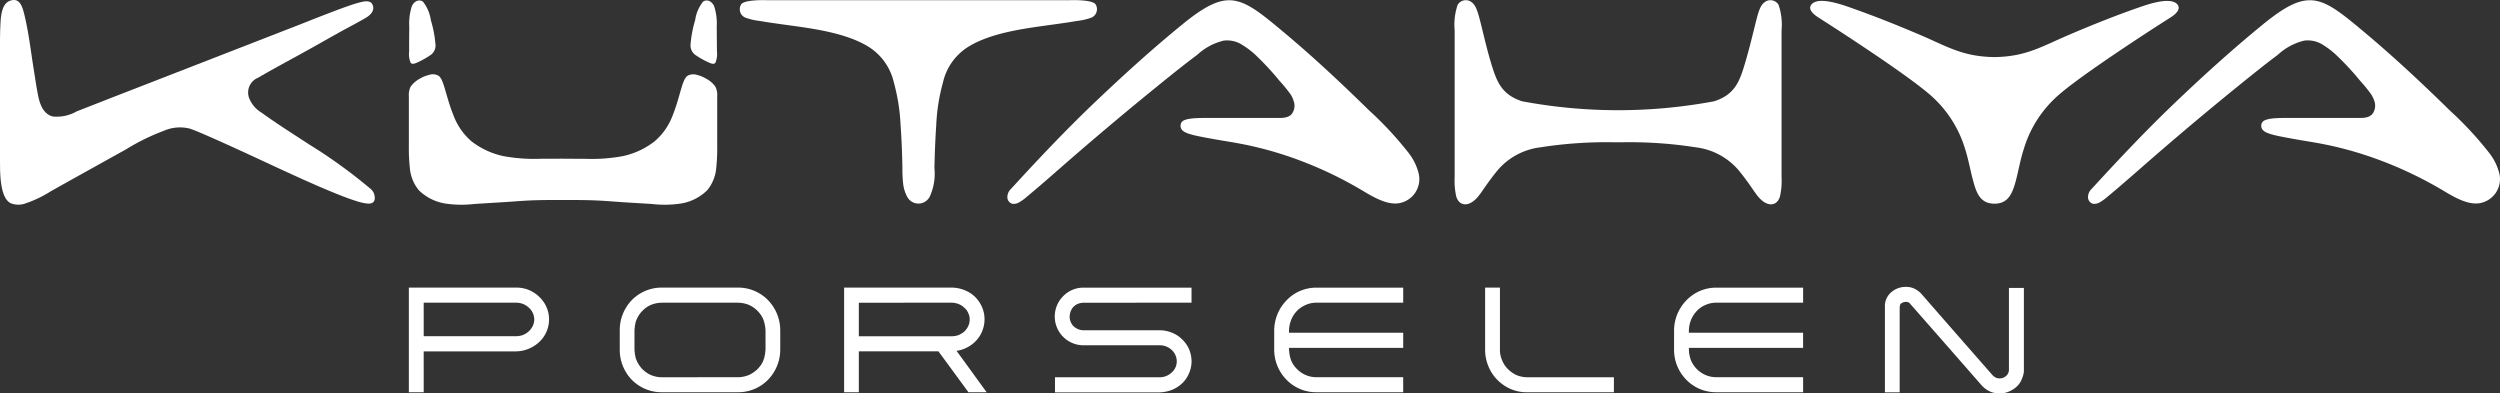 <svg xmlns="http://www.w3.org/2000/svg" width="232.995" height="36.667" viewBox="0 0 232.995 36.667">
  <rect x="0" y="0" width="232.995" height="36.667" fill="#333333" stroke="none"/>
  <g id="Group_10" data-name="Group 10" transform="translate(-441.742 -205.904)">
    <path id="Path_23" data-name="Path 23" d="M562.743,210.175a1.088,1.088,0,0,1-.542,1.015,8.15,8.15,0,0,1-.982.561c-.332.16-.641.3-.791.111a1.979,1.979,0,0,1-.145-1.03c0-.345,0-.528,0-.863s.009-.819.013-1.467a5.188,5.188,0,0,1,.248-1.937c.235-.485.7-.646,1.03-.4a3.582,3.582,0,0,1,.73,1.709,10.759,10.759,0,0,1,.434,2.3" transform="translate(-80.411 -0.104)" fill="#fff"/>
    <path id="Path_24" data-name="Path 24" d="M574.58,235.306c-.674,0-1.381.006-2.041.006a16.013,16.013,0,0,1-3.5-.243,7.338,7.338,0,0,1-3-1.388,5.9,5.9,0,0,1-1.666-2.4c-.375-.91-.628-1.9-.83-2.563s-.345-.987-.576-1.146a1.085,1.085,0,0,0-.839-.087,3.252,3.252,0,0,0-.905.367,2.559,2.559,0,0,0-.841.725,1.762,1.762,0,0,0-.173.919v4.648a16.393,16.393,0,0,0,.086,1.956,3.747,3.747,0,0,0,.837,2.138,4.537,4.537,0,0,0,2.414,1.238,10.183,10.183,0,0,0,2.737.052c.913-.059,1.834-.114,2.755-.171s1.844-.14,2.765-.172,1.849-.031,2.779-.031,1.85,0,2.768.031,1.847.109,2.768.172,1.845.112,2.755.171a10.174,10.174,0,0,0,2.736-.052,4.5,4.5,0,0,0,2.413-1.238,3.757,3.757,0,0,0,.84-2.138,16.934,16.934,0,0,0,.083-1.956V229.5a1.7,1.7,0,0,0-.175-.919,2.529,2.529,0,0,0-.837-.725,3.223,3.223,0,0,0-.905-.367,1.1,1.1,0,0,0-.842.087c-.226.16-.377.485-.576,1.146s-.453,1.653-.82,2.563a5.9,5.9,0,0,1-1.674,2.4,7.3,7.3,0,0,1-3,1.388,15.964,15.964,0,0,1-3.5.243c-.666,0-1.371-.006-2.037-.006" transform="translate(-80.362 -14.612)" fill="#fff"/>
    <path id="Path_25" data-name="Path 25" d="M641.826,210.175a1.091,1.091,0,0,0,.543,1.015,7.414,7.414,0,0,0,.985.561c.328.16.636.3.789.111a2.107,2.107,0,0,0,.149-1.03c-.008-.345-.008-.528-.011-.863s-.007-.819-.013-1.467a5.223,5.223,0,0,0-.248-1.937c-.239-.485-.7-.646-1.03-.4a3.541,3.541,0,0,0-.73,1.709,10.758,10.758,0,0,0-.433,2.295" transform="translate(-135.728 -0.104)" fill="#fff"/>
    <path id="Path_26" data-name="Path 26" d="M999.8,207.732c-2.364,1.5-8.1,5.242-10.251,7.078a10.749,10.749,0,0,0-3.4,5.159c-.329,1-.494,2.035-.766,3.048-.3,1.048-.654,2.057-1.974,2.057s-1.673-1.009-1.961-2.052c-.282-1.013-.451-2.05-.774-3.053a10.8,10.8,0,0,0-3.4-5.159c-2.16-1.836-7.892-5.574-10.254-7.078-.711-.448-.944-.861-.674-1.21s1.022-.626,3.292.156,4.548,1.687,6.8,2.648c2.585,1.1,4,2.044,6.968,2.085,2.969-.042,4.386-.985,6.975-2.085,2.252-.961,4.524-1.869,6.8-2.648s3.033-.5,3.294-.156.033.762-.674,1.21" transform="translate(-355.79 -0.187)" fill="#fff"/>
    <path id="Path_27" data-name="Path 27" d="M1072.13,216.954c.415,0,1.015-.05,1.248-.557a1.286,1.286,0,0,0,.069-1.022,2.748,2.748,0,0,0-.307-.639,14.219,14.219,0,0,0-1.01-1.238,25.921,25.921,0,0,0-2.146-2.324,7.624,7.624,0,0,0-1.289-1.01,2.626,2.626,0,0,0-1.78-.419,5.538,5.538,0,0,0-2.466,1.323c-1.267.948-2.507,1.952-3.74,2.949q-3.709,3.007-7.329,6.133c-1.2,1.037-2.4,2.1-3.607,3.137-.4.341-.794.679-1.2,1.011a4.292,4.292,0,0,1-.633.468,1.08,1.08,0,0,1-.693.192.636.636,0,0,1-.486-.639,1.05,1.05,0,0,1,.34-.757c2.507-2.734,5.042-5.426,7.707-7.972s5.385-5.011,8.224-7.33c4.258-3.473,5.391-2.725,9.323.566,2.819,2.347,5.5,4.855,8.135,7.438a32.332,32.332,0,0,1,3.623,3.9,5.116,5.116,0,0,1,1,2.044,2.278,2.278,0,0,1-1.8,2.679c-1.256.247-2.758-.765-3.708-1.317a36.444,36.444,0,0,0-6.106-2.849,33.131,33.131,0,0,0-5-1.367c-.748-.144-1.5-.257-2.254-.389-.648-.117-1.287-.229-1.826-.347-1.084-.232-1.368-.448-1.474-.719a.624.624,0,0,1,0-.432c.1-.26.37-.515,2.14-.515Z" transform="translate(-410.42 -0.056)" fill="#fff"/>
    <path id="Path_28" data-name="Path 28" d="M759,216.954c.418,0,1.019-.05,1.248-.557a1.252,1.252,0,0,0,.063-1.022,2.179,2.179,0,0,0-.3-.639A13.417,13.417,0,0,0,759,213.5a26.064,26.064,0,0,0-2.143-2.324,7.727,7.727,0,0,0-1.3-1.01,2.6,2.6,0,0,0-1.772-.419,5.517,5.517,0,0,0-2.462,1.323c-1.27.948-2.514,1.952-3.743,2.949q-3.707,3.007-7.331,6.133c-1.205,1.037-2.4,2.1-3.609,3.137q-.594.511-1.2,1.011a4.013,4.013,0,0,1-.635.468,1.062,1.062,0,0,1-.688.192.641.641,0,0,1-.488-.639,1.067,1.067,0,0,1,.338-.757c2.506-2.734,5.045-5.426,7.713-7.972s5.384-5.011,8.223-7.33c4.257-3.473,5.386-2.725,9.322.566,2.823,2.347,5.5,4.855,8.136,7.438a32.382,32.382,0,0,1,3.627,3.9,5.081,5.081,0,0,1,.993,2.044,2.279,2.279,0,0,1-1.8,2.679c-1.255.247-2.76-.765-3.712-1.317a36.34,36.34,0,0,0-6.1-2.849,33.315,33.315,0,0,0-5.01-1.367c-.746-.144-1.5-.257-2.252-.389-.645-.117-1.288-.229-1.828-.347-1.084-.232-1.365-.448-1.468-.719a.588.588,0,0,1,0-.432c.089-.26.364-.515,2.132-.515Z" transform="translate(-198.003 -0.056)" fill="#fff"/>
    <path id="Path_29" data-name="Path 29" d="M878.455,219.217h.341a40.025,40.025,0,0,1,6.945.476,6.221,6.221,0,0,1,4.031,2.229c1.01,1.257,1.387,1.96,1.785,2.413.793.915,1.68.871,1.979-.04a6.509,6.509,0,0,0,.156-1.8V208.759a5.682,5.682,0,0,0-.277-2.347.878.878,0,0,0-1.312-.242c-.4.292-.572.884-.845,1.982s-.659,2.707-1.094,4.1-.919,2.554-2.754,3.144a48.571,48.571,0,0,1-17.9,0c-1.831-.59-2.319-1.759-2.763-3.144s-.808-3-1.085-4.1-.45-1.691-.846-1.982a.878.878,0,0,0-1.312.242,5.652,5.652,0,0,0-.279,2.347v13.736a6.592,6.592,0,0,0,.155,1.8c.3.911,1.187.955,1.979.04.4-.452.776-1.155,1.79-2.413a6.2,6.2,0,0,1,4.027-2.229,39.944,39.944,0,0,1,6.938-.476Z" transform="translate(-285.912 -0.053)" fill="#fff"/>
    <path id="Path_30" data-name="Path 30" d="M658.574,205.953c-.387-.013-1.963-.026-2.32.36a.879.879,0,0,0-.109.747.838.838,0,0,0,.569.55,5.668,5.668,0,0,0,1.259.28c.882.153,1.768.273,2.654.393,2.3.319,5.514.729,7.606,2.094a5.308,5.308,0,0,1,2.227,3.229,18.017,18.017,0,0,1,.631,3.976c.095,1.338.15,2.684.171,4.024a11.483,11.483,0,0,0,.06,1.369,3.359,3.359,0,0,0,.375,1.279,1.182,1.182,0,0,0,2.116,0,5.116,5.116,0,0,0,.433-2.648c.027-1.341.08-2.686.17-4.024a17.7,17.7,0,0,1,.63-3.976,5.271,5.271,0,0,1,2.225-3.223c2.093-1.373,5.308-1.777,7.6-2.1.883-.12,1.772-.24,2.654-.393a5.782,5.782,0,0,0,1.262-.28.823.823,0,0,0,.565-.55.853.853,0,0,0-.106-.747c-.353-.386-1.931-.373-2.322-.36H658.573" transform="translate(-145.417 -0.033)" fill="#fff"/>
    <path id="Path_31" data-name="Path 31" d="M441.742,221.19V209.9c0-.622.014-1.247.047-1.867s.121-1.747.833-2.037c.957-.387,1.209.52,1.4,1.312.4,1.657.589,3.343.856,5.015.138.843.252,1.681.422,2.517.159.791.49,1.688,1.339,1.915a3.683,3.683,0,0,0,2.252-.472q1.1-.429,2.2-.86c1.458-.573,2.931-1.14,4.393-1.71l8.226-3.2,5.72-2.223c1.107-.43,4.6-1.847,5.751-2.137.33-.083,1.061-.319,1.284.19.239.556-.226.983-.612,1.21-.83.491-1.688.924-2.524,1.39s-1.673.939-2.512,1.411c-1.673.938-3.374,1.834-5.036,2.8a1.484,1.484,0,0,0-.809,1.919,2.744,2.744,0,0,0,1.158,1.337c.479.353.971.687,1.459,1.017.986.658,1.976,1.295,2.964,1.937a48.321,48.321,0,0,1,5.753,4.164,1.081,1.081,0,0,1,.342,1.02c-.142.421-.617.339-.909.295-1.594-.249-6.8-2.69-8.223-3.343-.946-.437-7.117-3.334-8.132-3.62a3.728,3.728,0,0,0-2.318.192,20.181,20.181,0,0,0-3.587,1.757c-1.169.646-2.338,1.3-3.508,1.95s-2.336,1.3-3.506,1.958a10.783,10.783,0,0,1-2.28,1.1,1.949,1.949,0,0,1-1.415.019c-.977-.43-1.024-2.572-1.024-3.665" fill="#fff"/>
    <path id="Path_32" data-name="Path 32" d="M990.1,290.479a.568.568,0,0,1,.182.162q3.315,3.769,6.633,7.565a2.436,2.436,0,0,0,.9.633,2.376,2.376,0,0,0,.969.12,2.12,2.12,0,0,0,.856-.251,2.229,2.229,0,0,0,.714-.548,1.856,1.856,0,0,0,.325-.567,2.379,2.379,0,0,0,.18-.631.7.7,0,0,1,0-.092v-7.736h-1.394V296.8a.763.763,0,0,1-.288.558.89.89,0,0,1-.581.21.948.948,0,0,1-.354-.07,1.4,1.4,0,0,1-.3-.225c-2.205-2.515-4.424-5.048-6.62-7.568a2.144,2.144,0,0,0-.681-.509,1.79,1.79,0,0,0-.781-.157,2.03,2.03,0,0,0-1.29.438,1.714,1.714,0,0,0-.663,1.223.175.175,0,0,1,0,.047v8.118h1.376V290.92a.355.355,0,0,0,.014-.077.945.945,0,0,1,.03-.143c.007-.018.014-.047.034-.055.02-.033.053-.05.075-.079l.074-.042a.78.78,0,0,1,.3-.085.6.6,0,0,1,.285.039" transform="translate(-370.495 -56.397)" fill="#fff"/>
    <path id="Path_33" data-name="Path 33" d="M873.637,296.012a2.319,2.319,0,0,1-.2-1.011v-5.753h-1.38V295a4.037,4.037,0,0,0,.3,1.568,3.864,3.864,0,0,0,.837,1.275,3.929,3.929,0,0,0,1.256.86,3.807,3.807,0,0,0,1.523.3h8.085v-1.4h-8.085a2.609,2.609,0,0,1-.988-.2,2.78,2.78,0,0,1-.812-.568,2.463,2.463,0,0,1-.535-.817" transform="translate(-291.904 -56.54)" fill="#fff"/>
    <path id="Path_34" data-name="Path 34" d="M625.227,299a3.893,3.893,0,0,1-2.782-1.157,4.012,4.012,0,0,1-1.126-2.825v-1.782a4.023,4.023,0,0,1,1.126-2.825,3.892,3.892,0,0,1,2.782-1.164h7.12a3.881,3.881,0,0,1,2.784,1.164,4.051,4.051,0,0,1,1.145,2.825v1.782a4.039,4.039,0,0,1-1.145,2.825A3.882,3.882,0,0,1,632.347,299Zm7.109-1.4a2.554,2.554,0,0,0,.762-.118,1.748,1.748,0,0,0,.459-.192,2.766,2.766,0,0,0,.6-.447,2.638,2.638,0,0,0,.445-.583,3.17,3.17,0,0,0,.182-.472,4.074,4.074,0,0,0,.121-.794v-1.73a3.736,3.736,0,0,0-.121-.782,2.387,2.387,0,0,0-.182-.474,2.692,2.692,0,0,0-.445-.593,2.462,2.462,0,0,0-.6-.452,1.861,1.861,0,0,0-.459-.192,2.866,2.866,0,0,0-.762-.116h-7.092a2.791,2.791,0,0,0-.767.116,2.19,2.19,0,0,0-.463.192,2.587,2.587,0,0,0-.585.452A2.439,2.439,0,0,0,623,292a2.2,2.2,0,0,0-.2.467,4.274,4.274,0,0,0-.109.8v1.73a4.306,4.306,0,0,0,.109.794,2.676,2.676,0,0,0,.627,1.055,2.93,2.93,0,0,0,.585.447,2.106,2.106,0,0,0,.463.192,2.5,2.5,0,0,0,.767.118Z" transform="translate(-121.817 -56.54)" fill="#fff"/>
    <path id="Path_35" data-name="Path 35" d="M696.332,290.652a1.966,1.966,0,0,1,.655.124,1.518,1.518,0,0,1,.536.345,1.119,1.119,0,0,1,.369.493,1.252,1.252,0,0,1,.141.6,1.423,1.423,0,0,1-.134.613,1.709,1.709,0,0,1-.348.5,2.208,2.208,0,0,1-.527.332,1.808,1.808,0,0,1-.635.123H687.7v-3.124Zm.473,4.489a2.84,2.84,0,0,0,.919-.284,2.935,2.935,0,0,0,1.691-2.646,2.841,2.841,0,0,0-.372-1.424,2.887,2.887,0,0,0-.99-1.052,3.416,3.416,0,0,0-.8-.354,3.192,3.192,0,0,0-.906-.133H686.329V299H687.7v-3.81h7.419q1.4,1.9,2.795,3.81h1.7c-.942-1.281-1.859-2.572-2.812-3.86" transform="translate(-165.917 -56.54)" fill="#fff"/>
    <path id="Path_36" data-name="Path 36" d="M760.156,290.652v-1.4H750.08a2.621,2.621,0,0,0-1.891.8,2.682,2.682,0,0,0,1.891,4.572h7.073a1.616,1.616,0,0,1,1.151.43,1.458,1.458,0,0,1,.476,1.074,1.374,1.374,0,0,1-.48,1.039,1.625,1.625,0,0,1-1.146.439h-9.722v1.407h9.755a3.491,3.491,0,0,0,1.092-.215,3.085,3.085,0,0,0,.952-.581,2.736,2.736,0,0,0,.673-.941,2.788,2.788,0,0,0,.254-1.111v-.085a3.02,3.02,0,0,0-.244-1.12,2.883,2.883,0,0,0-.677-.93,2.767,2.767,0,0,0-.958-.6,3.052,3.052,0,0,0-1.092-.207h-7.1a1.364,1.364,0,0,1-.628-.161,1.489,1.489,0,0,1-.381-.3,1.093,1.093,0,0,1-.152-.253,1.227,1.227,0,0,1-.129-.556,1.463,1.463,0,0,1,.156-.627,1.03,1.03,0,0,1,.308-.378.924.924,0,0,1,.241-.159,1.518,1.518,0,0,1,.608-.131Z" transform="translate(-207.366 -56.54)" fill="#fff"/>
    <path id="Path_37" data-name="Path 37" d="M561.592,299h-1.384v-9.753h10.066a3.013,3.013,0,0,1,2.1.876,2.875,2.875,0,0,1-.015,4.194,3.235,3.235,0,0,1-2.153.874h-8.615Zm0-5.224h8.632a1.814,1.814,0,0,0,.645-.123,1.717,1.717,0,0,0,.526-.34,1.67,1.67,0,0,0,.366-.5,1.541,1.541,0,0,0,.137-.6,1.566,1.566,0,0,0-.137-.6,1.533,1.533,0,0,0-.366-.493,1.847,1.847,0,0,0-.536-.345,1.992,1.992,0,0,0-.653-.124h-8.615Z" transform="translate(-80.362 -56.54)" fill="#fff"/>
    <path id="Path_38" data-name="Path 38" d="M928.194,293.455v-.006a2.9,2.9,0,0,1,.2-1.194,2.624,2.624,0,0,1,.545-.836,2.284,2.284,0,0,1,.814-.559,2.444,2.444,0,0,1,.976-.207h8.11v-1.4h-8.11a3.815,3.815,0,0,0-2.765,1.181,4.029,4.029,0,0,0-1.152,2.856v1.74a3.97,3.97,0,0,0,1.141,2.806A3.852,3.852,0,0,0,930.728,299h8.11v-1.4h-8.1a2.547,2.547,0,0,1-1.8-.757,2.641,2.641,0,0,1-.545-.8,3.1,3.1,0,0,1-.2-1.166v-.013h10.644v-1.408Z" transform="translate(-329.05 -56.54)" fill="#fff"/>
    <path id="Path_39" data-name="Path 39" d="M812.33,293.455v-.006a2.89,2.89,0,0,1,.2-1.194,2.653,2.653,0,0,1,.538-.836,2.528,2.528,0,0,1,.825-.559,2.4,2.4,0,0,1,.978-.207h8.1v-1.4h-8.1a3.806,3.806,0,0,0-2.769,1.181,4.041,4.041,0,0,0-1.153,2.856v1.74a3.986,3.986,0,0,0,1.148,2.806A3.826,3.826,0,0,0,814.87,299h8.1v-1.4h-8.1a2.519,2.519,0,0,1-1.793-.757,2.467,2.467,0,0,1-.548-.8,3.412,3.412,0,0,1-.2-1.166v-.013h10.642v-1.408Z" transform="translate(-250.453 -56.54)" fill="#fff"/>
  </g>
</svg>
